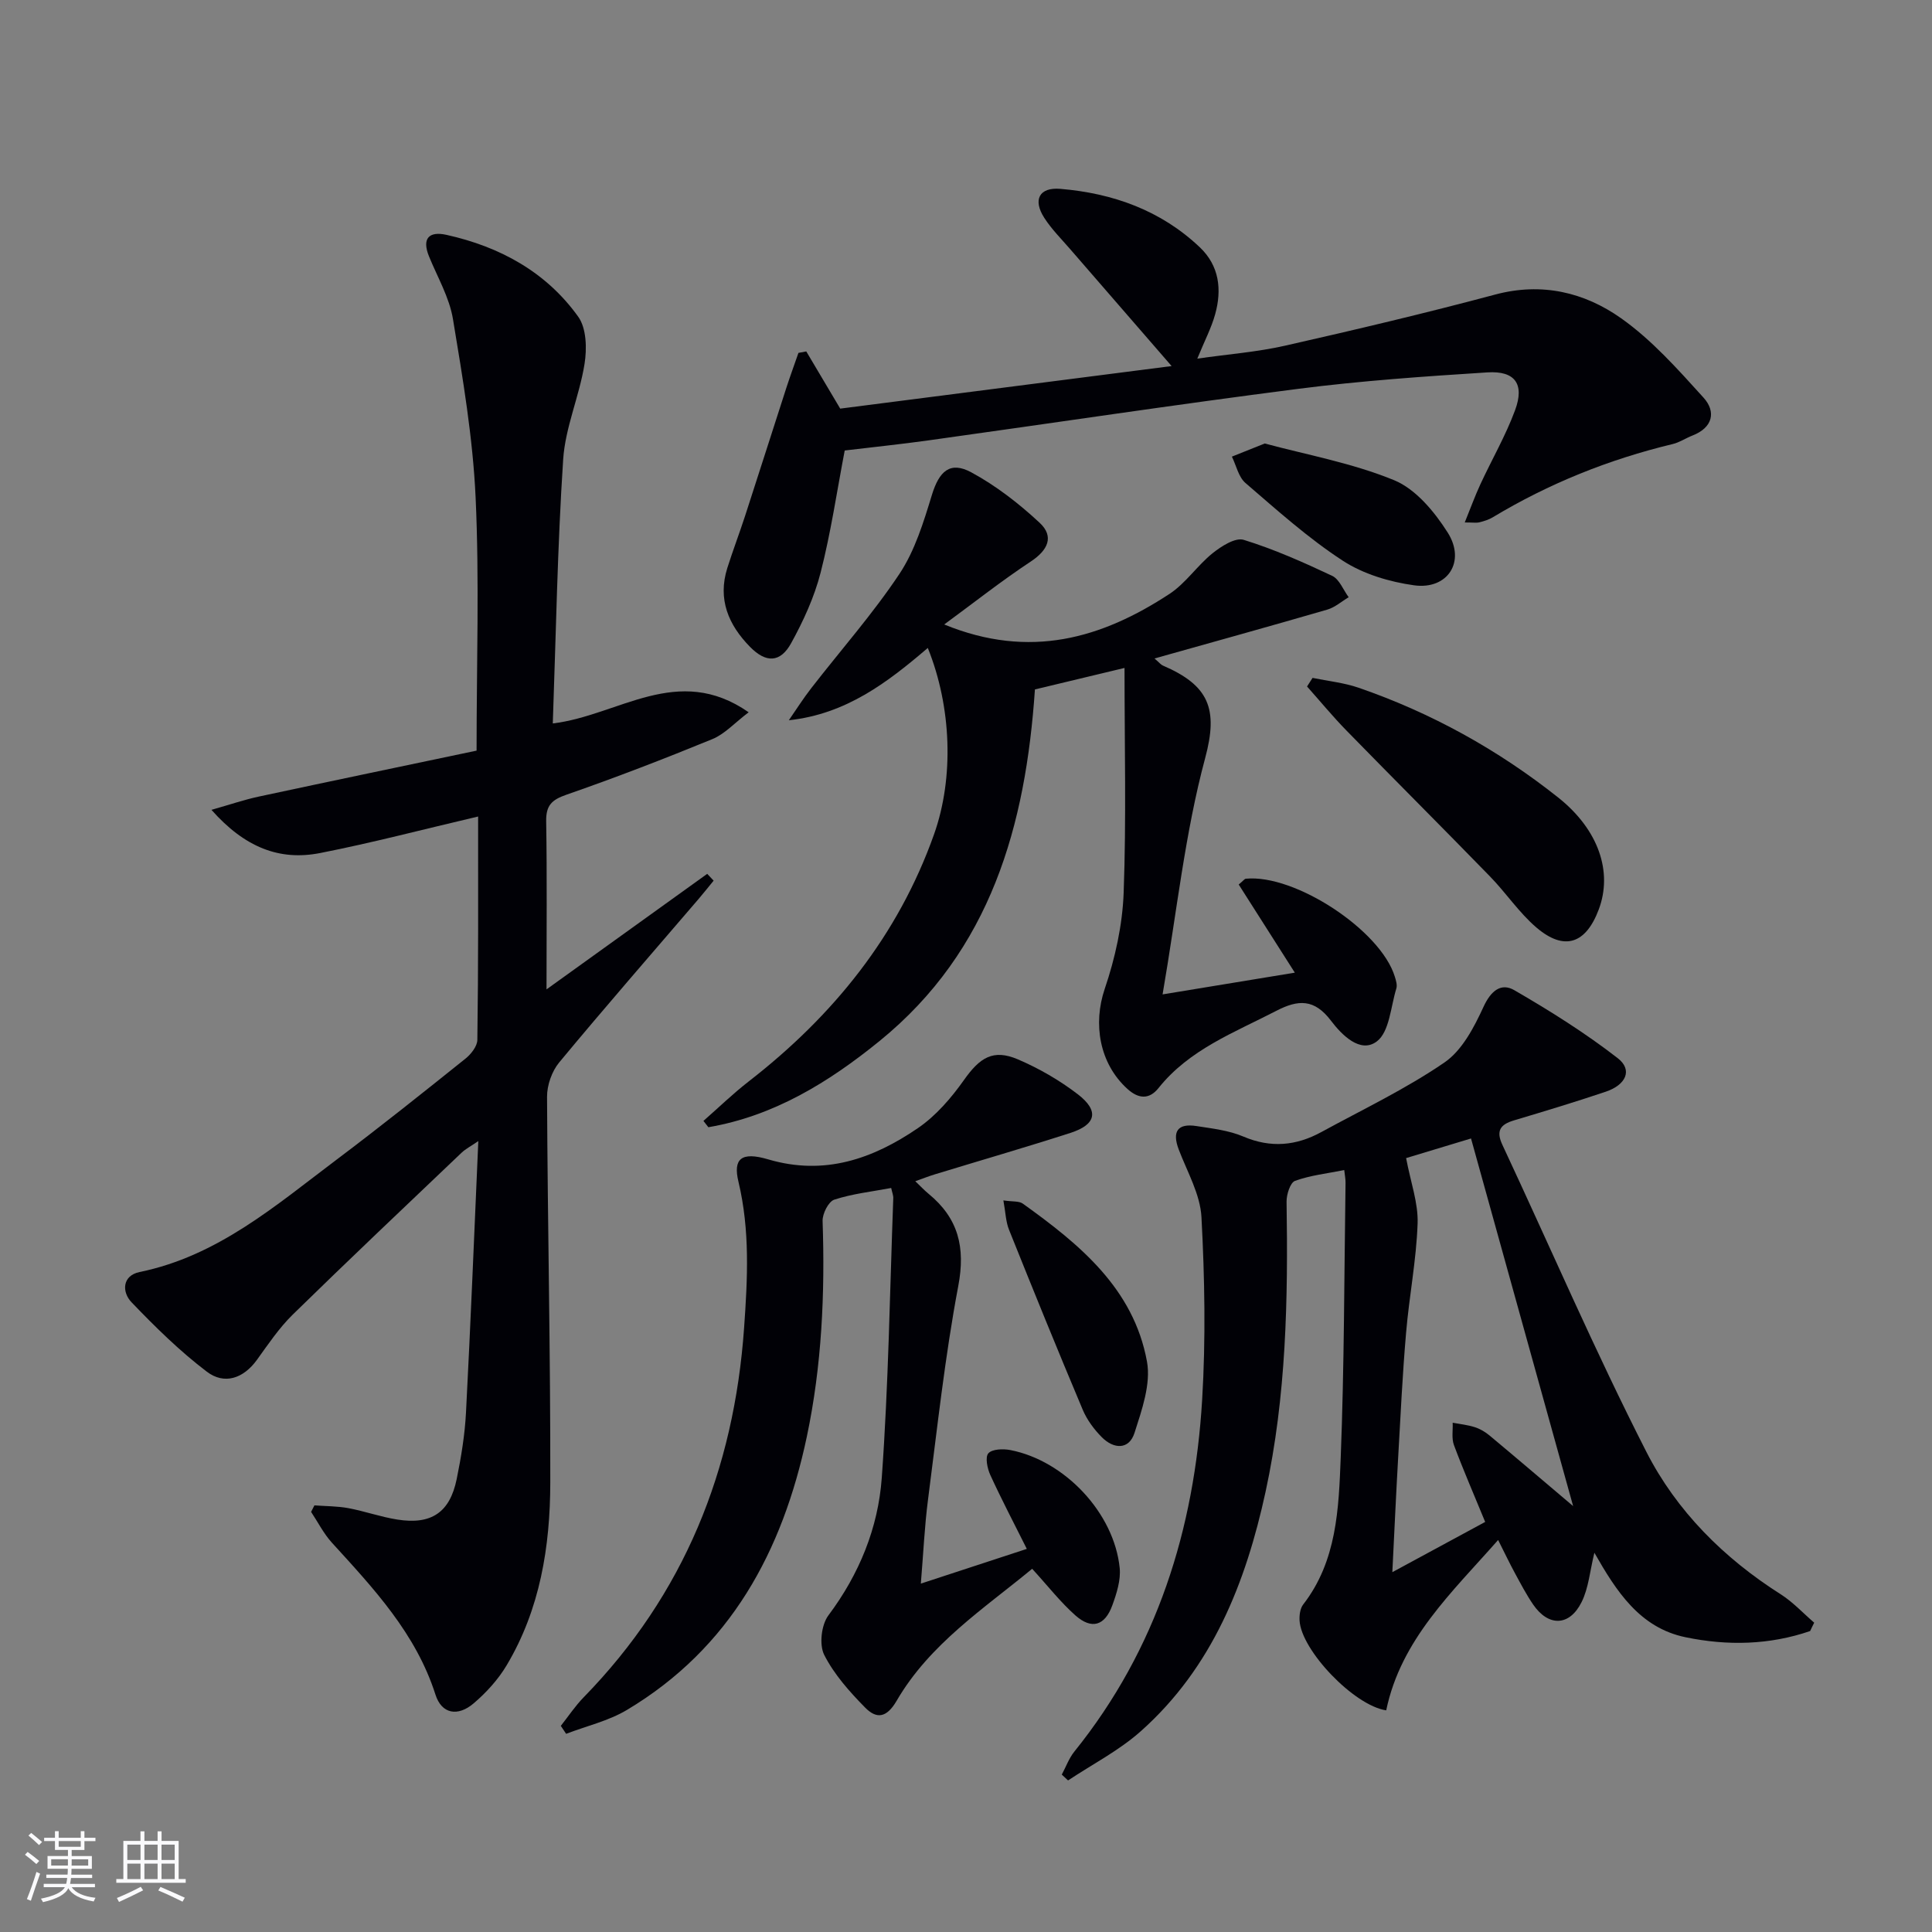 <svg enable-background="new 0 0 400 400" viewBox="0 0 400 400" xmlns="http://www.w3.org/2000/svg"><rect x="0" y="0" width="400" height="400" fill="#808080" stroke="none"/><g fill="#010106"><path d="m98.99 169.05c-11.41 2.67-21.99 5.46-32.7 7.56-8.43 1.66-15.63-1.17-22.51-8.94 3.91-1.11 6.82-2.11 9.82-2.75 15.05-3.23 30.11-6.36 45.07-9.51 0-18.18.59-35.33-.2-52.43-.57-12.36-2.66-24.69-4.69-36.92-.74-4.48-3.21-8.68-4.96-12.98-1.52-3.74.02-5.25 3.6-4.46 11.05 2.45 20.65 7.67 27.3 16.96 1.71 2.39 1.81 6.61 1.3 9.78-1.06 6.65-3.98 13.1-4.42 19.74-1.19 18.07-1.49 36.21-2.15 54.68 13.63-1.63 25.84-12.56 40.55-2.31-2.92 2.21-4.95 4.5-7.5 5.55-9.98 4.09-20.05 7.98-30.24 11.52-3.02 1.05-4.23 2.2-4.18 5.48.19 11.44.07 22.89.07 34.82 11.42-8.21 22.35-16.07 33.27-23.92.44.47.88.94 1.33 1.41-1.04 1.27-2.07 2.57-3.14 3.82-9.64 11.25-19.38 22.41-28.83 33.81-1.52 1.83-2.53 4.72-2.52 7.11.12 26.64.72 53.28.67 79.91-.02 13.2-2.11 26.21-9.05 37.83-1.75 2.93-4.19 5.61-6.8 7.84-3.31 2.83-6.65 2.2-7.92-1.79-4.05-12.68-12.8-21.98-21.44-31.46-1.71-1.88-2.89-4.24-4.31-6.38l.69-1.35c2.34.18 4.71.15 7 .57 3.42.64 6.74 1.83 10.17 2.37 7.03 1.11 10.86-1.46 12.28-8.37.93-4.55 1.69-9.18 1.93-13.81.96-18.43 1.7-36.88 2.55-56.18-1.54 1.06-2.63 1.61-3.48 2.42-11.69 11.13-23.41 22.22-34.95 33.51-2.82 2.77-5.08 6.14-7.41 9.37-2.82 3.89-6.76 5.18-10.36 2.45-5.61-4.26-10.7-9.27-15.59-14.37-2.04-2.12-1.95-5.53 1.66-6.27 16.17-3.31 28.18-13.78 40.75-23.24 9.04-6.8 17.89-13.87 26.72-20.94 1.15-.92 2.44-2.56 2.46-3.88.22-15.29.16-30.6.16-46.25z"/><path d="m374.77 337.69c-8.43 2.9-17.14 3.08-25.81 1.28-9.46-1.96-14.31-9.5-18.86-17.49-.93 3.77-1.19 7.3-2.65 10.22-2.51 5.04-6.87 5.11-10.03.5-1.4-2.05-2.56-4.27-3.75-6.46-1.11-2.04-2.11-4.14-3.5-6.9-9.57 10.87-20.12 20.59-23.17 35.27-6.69-.99-17.61-12.46-17.94-18.6-.06-1.1.11-2.48.74-3.3 7-9.02 7.36-19.85 7.78-30.4.74-18.96.72-37.95 1-56.93.01-.8-.16-1.61-.27-2.63-3.54.71-7 1.08-10.18 2.23-1 .36-1.78 2.83-1.76 4.32.32 20.16-.05 40.28-4.35 60.07-4.09 18.82-11.02 36.38-25.83 49.56-4.49 4-10.01 6.83-15.06 10.19-.43-.4-.87-.81-1.3-1.21.86-1.59 1.48-3.37 2.6-4.76 17.13-21.26 24.85-46.04 26.46-72.82.76-12.57.53-25.24-.14-37.82-.25-4.74-2.94-9.38-4.7-14-1.42-3.73-.26-5.49 3.68-4.87 3.27.51 6.69.89 9.69 2.17 5.68 2.42 10.94 1.92 16.15-.93 8.57-4.68 17.46-8.91 25.48-14.4 3.66-2.5 6.15-7.29 8.1-11.54 1.53-3.32 3.64-5.01 6.36-3.44 7.39 4.28 14.69 8.86 21.43 14.09 3.11 2.41 1.75 5.51-2.5 6.94-6.29 2.12-12.65 4.04-19.01 5.94-2.84.85-3.73 2.17-2.37 5.07 9.91 21.19 19.17 42.71 29.8 63.54 6.24 12.24 16.02 22.01 27.82 29.5 2.53 1.61 4.63 3.9 6.93 5.88-.3.58-.57 1.16-.84 1.73zm-49.07-25.87c-6.87-24.73-13.95-50.22-21.14-76.11-5.15 1.56-9.8 2.96-13.44 4.06.94 5 2.53 9.3 2.38 13.54-.26 7.58-1.75 15.1-2.39 22.68-.74 8.6-1.15 17.23-1.64 25.85-.43 7.5-.77 15.01-1.2 23.66 7.09-3.83 13.13-7.1 19.22-10.4-2.38-5.79-4.56-10.8-6.47-15.92-.51-1.38-.19-3.07-.26-4.62 1.54.29 3.13.45 4.61.93 1.08.35 2.14.98 3.02 1.71 5.9 4.92 11.75 9.92 17.31 14.62z"/><path d="m195.49 129.29c17.79 7.29 32.68 2.82 46.63-6.32 3.37-2.21 5.75-5.87 8.93-8.43 1.81-1.45 4.72-3.31 6.45-2.77 6.28 1.94 12.35 4.64 18.31 7.45 1.5.71 2.3 2.92 3.42 4.43-1.48.88-2.85 2.11-4.45 2.57-11.7 3.4-23.44 6.65-35.75 10.11 1.02.88 1.32 1.29 1.72 1.46 9.54 4.11 11.52 8.94 8.77 19.15-4.19 15.58-5.87 31.83-8.82 48.94 10.02-1.65 18.43-3.03 27.38-4.5-4.18-6.57-7.94-12.47-11.62-18.25.99-.82 1.21-1.18 1.47-1.2 10.16-1 27.92 10.67 30.85 20.27.24.78.54 1.73.32 2.44-1.17 3.8-1.42 8.98-4.04 10.97-3.43 2.6-7.3-1.39-9.49-4.28-3.45-4.55-6.77-4.41-11.34-2.04-8.69 4.5-17.98 7.97-24.38 15.99-1.89 2.37-4.11 2.28-6.44.16-5.82-5.29-7.14-13.48-4.69-20.7 2.16-6.36 3.67-13.2 3.92-19.89.56-15.26.18-30.56.18-46.56-6.96 1.67-12.62 3.03-18.55 4.45-1.91 28.1-9.09 54.04-32.18 72.8-10.5 8.53-21.86 15.52-35.43 17.84-.34-.44-.68-.87-1.02-1.31 3.11-2.73 6.1-5.63 9.37-8.17 17.48-13.57 30.93-30.16 38.39-51.21 4.13-11.67 3.62-26.33-1.31-38.54-8.34 7.14-16.92 13.7-28.77 14.97 1.54-2.22 2.98-4.51 4.64-6.64 6.11-7.88 12.76-15.4 18.27-23.68 3.2-4.82 4.99-10.71 6.71-16.33 1.5-4.89 3.74-7.06 8.15-4.68 5.12 2.77 9.89 6.47 14.16 10.45 3.05 2.84 1.72 5.67-1.84 8.02-6.03 3.98-11.72 8.48-17.92 13.03z"/><path d="m184.51 245.96c-4.04.76-8.04 1.19-11.79 2.42-1.19.39-2.46 2.91-2.41 4.41.51 15.02-.16 29.96-3.27 44.68-5.01 23.67-15.79 43.74-37.25 56.56-3.82 2.28-8.37 3.32-12.58 4.94-.37-.55-.73-1.1-1.1-1.65 1.57-1.98 2.98-4.12 4.74-5.92 20.79-21.3 31.13-47.05 33.21-76.52.72-10.16 1.23-20.17-1.17-30.21-1.14-4.74.55-6.29 6.14-4.64 11.67 3.45 21.71-.11 31.02-6.47 3.73-2.55 6.9-6.24 9.54-9.97 3.28-4.64 6.03-6.44 11.13-4.27 4.38 1.87 8.64 4.33 12.42 7.23 4.48 3.44 3.84 6.28-1.53 8.01-9.31 3-18.71 5.72-28.07 8.58-1.22.37-2.41.84-4.04 1.42 1.12 1.07 1.89 1.9 2.76 2.61 6.15 5.06 7.66 11.06 6.14 19.08-2.77 14.66-4.36 29.55-6.28 44.36-.7 5.41-.94 10.89-1.47 17.26 7.59-2.49 14.56-4.77 21.94-7.19-2.65-5.3-5.24-10.24-7.56-15.3-.62-1.35-1.1-3.71-.4-4.49.8-.89 3.07-.96 4.56-.67 11.3 2.21 21.48 13.05 22.63 24.41.25 2.51-.63 5.27-1.52 7.72-1.54 4.25-4.27 5.08-7.63 2.12-3.09-2.73-5.66-6.05-8.97-9.67-9.97 8.24-21.21 15.55-28.05 27.31-2.13 3.67-4.22 3.77-6.52 1.44-3.23-3.28-6.44-6.88-8.49-10.93-1.06-2.11-.59-6.22.87-8.17 6.4-8.54 10.31-18.15 11.05-28.48 1.39-19.23 1.67-38.55 2.38-57.83.05-.6-.23-1.23-.43-2.18z"/><path d="m242.57 75.79c-7.52-8.67-14.25-16.41-20.96-24.16-1.85-2.14-3.88-4.16-5.4-6.52-2.42-3.75-1.05-6.38 3.32-6.01 10.87.91 20.81 4.44 28.88 12.1 4.04 3.83 4.59 8.76 3.18 13.85-.78 2.83-2.19 5.5-3.7 9.2 6.4-.92 12.41-1.37 18.21-2.69 14.55-3.29 29.07-6.73 43.48-10.58 9.65-2.58 18.47-.45 26.05 4.91 6.38 4.51 11.76 10.58 17.06 16.43 2.65 2.92 1.94 6.21-2.28 7.85-1.39.54-2.68 1.43-4.11 1.77-13.19 3.17-25.61 8.16-37.24 15.16-.83.5-1.81.8-2.77 1.04-.6.15-1.27.03-3.03.03 1.2-2.95 2.11-5.47 3.23-7.89 2.37-5.13 5.24-10.07 7.19-15.35 2-5.41 0-8.2-5.74-7.83-13.09.83-26.19 1.74-39.19 3.41-25.53 3.27-50.98 7.11-76.47 10.66-5.75.8-11.53 1.4-17.39 2.1-1.62 8.45-2.86 16.98-4.99 25.28-1.3 5.07-3.56 10-6.1 14.61-2.25 4.08-5.21 4.13-8.5.78-4.49-4.56-6.75-9.88-4.72-16.33 1.15-3.63 2.51-7.2 3.69-10.82 2.87-8.82 5.67-17.66 8.53-26.48.79-2.43 1.67-4.83 2.51-7.25.54-.1 1.08-.2 1.62-.3 2.28 3.84 4.56 7.68 7.03 11.84 22.3-2.86 44.78-5.75 68.61-8.81z"/><path d="m271.75 140.35c3.19.66 6.49.99 9.54 2.04 15.06 5.2 28.85 12.83 41.32 22.73 8.38 6.66 11.32 15.41 8.39 23.19-2.67 7.11-7.12 8.63-12.86 3.76-3.62-3.08-6.33-7.21-9.68-10.64-9.86-10.13-19.86-20.11-29.73-30.22-2.83-2.9-5.42-6.05-8.12-9.08.38-.59.76-1.18 1.14-1.78z"/><path d="m261.85 91.82c8.56 2.31 18.06 4.02 26.79 7.6 4.47 1.84 8.36 6.53 11.09 10.84 3.81 6-.01 11.89-6.97 10.92-5.1-.71-10.52-2.33-14.78-5.11-7.16-4.67-13.61-10.47-20.12-16.07-1.44-1.24-1.9-3.61-2.81-5.46 1.87-.75 3.73-1.49 6.8-2.72z"/><path d="m207.74 248.53c1.89.29 3.22.1 4.01.66 11.75 8.42 22.96 17.58 25.72 32.71.84 4.64-1.06 10.01-2.58 14.76-1.14 3.55-4.3 3.38-6.76.91-1.61-1.62-3.08-3.6-3.96-5.69-5.21-12.36-10.26-24.79-15.25-37.24-.69-1.69-.73-3.66-1.18-6.11z"/></g><path d="m5.17 384 .55-.58c.85.61 1.65 1.24 2.4 1.87l-.59.64c-.83-.73-1.62-1.38-2.36-1.93m1.22 9.53-.82-.34c.71-1.76 1.37-3.64 1.98-5.63.24.13.5.25.76.36-.6 1.67-1.24 3.54-1.92 5.61m-.5-13.5.57-.54c.56.44 1.31 1.06 2.26 1.87l-.64.64c-.68-.66-1.41-1.32-2.19-1.97m3.25.46h2.24v-1.36h.77v1.36h4.57v-1.36h.76v1.36h2.28v.69h-2.28v1.84h-2.64v1.26h4.18v2.64h-4.21c0 .45-.02.86-.05 1.21h4.32v.69h-4.38c-.04.34-.1.75-.19 1.22h5.15v.69h-4.82c.87 1.19 2.51 1.92 4.93 2.19-.17.32-.3.57-.37.76-2.77-.49-4.52-1.41-5.26-2.76-.56 1.26-2.3 2.23-5.24 2.9-.12-.24-.26-.48-.43-.72 2.73-.55 4.38-1.34 4.96-2.38h-4.38v-.69h4.65c.1-.38.17-.79.21-1.22h-4.32v-.69h4.4c.03-.34.05-.75.05-1.21h-4.2v-2.64h4.23v-1.26h-2.69v-1.84h-2.24zm1.46 4.46v1.29h3.45c.01-.4.02-.57.01-.53v-.32-.45h-3.46zm1.55-2.59h4.57v-1.19h-4.57zm6.11 2.59h-3.42v.77c-.01.19-.01.37-.02.53h3.44z" fill="#fafafc"/><path d="m32.63 379.16h.82v1.98h3.54v7.89h1.46v.78h-14.37v-.78h1.46v-7.89h3.54v-1.98h.82v1.98h2.73zm-3.49 11.48.5.73c-1.61.82-3.28 1.63-5 2.41-.13-.27-.28-.55-.44-.82 1.75-.72 3.4-1.49 4.94-2.32m-2.78-5.55h2.73v-3.18h-2.73zm0 3.95h2.73v-3.2h-2.73zm3.54-3.95h2.73v-3.18h-2.73zm0 3.95h2.73v-3.2h-2.73zm7.89 4.68c-1.84-.92-3.51-1.7-5.02-2.32l.45-.73c1.89.8 3.57 1.55 5.04 2.23zm-1.62-11.81h-2.73v3.18h2.73zm-2.73 7.13h2.73v-3.2h-2.73z" fill="#fafafc"/></svg>